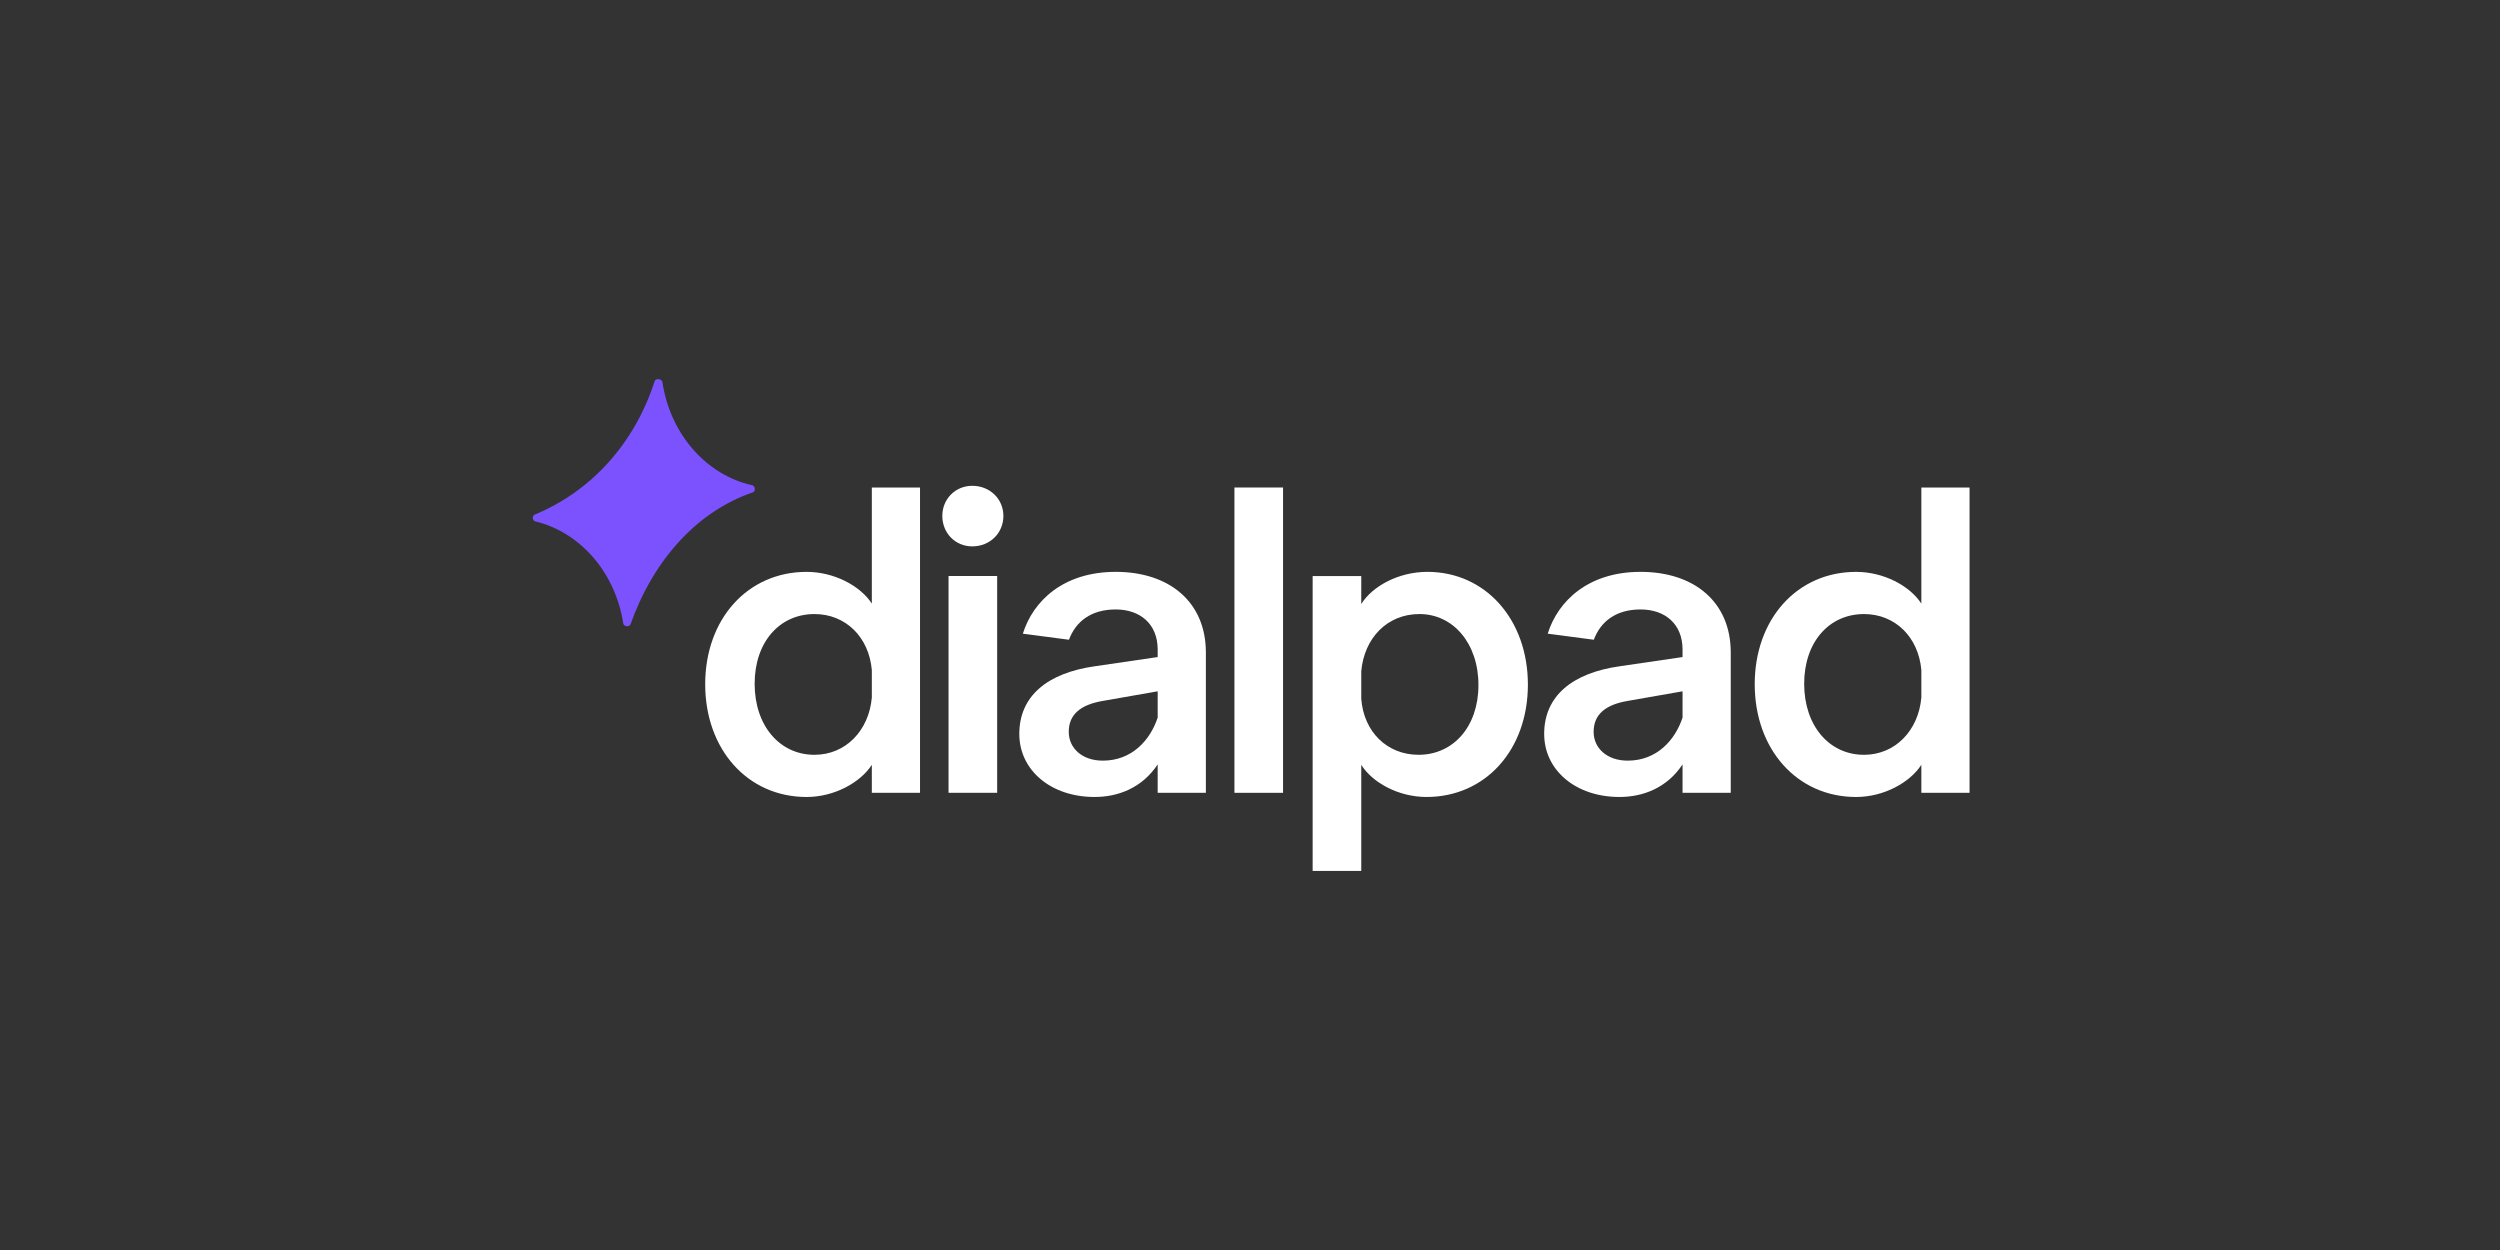 <svg width="244" height="122" viewBox="0 0 244 122" fill="none" xmlns="http://www.w3.org/2000/svg">
<rect x="0" y="0" width="244" height="122" fill="#333333" stroke="none"/>
<path d="M78.723 77.786C72.964 77.786 68.827 73.139 68.827 66.78C68.827 60.421 72.964 55.815 78.723 55.815C81.4 55.815 83.955 57.16 85.09 58.912V47.58H89.794V77.379H85.09V74.647C83.955 76.4 81.4 77.786 78.723 77.786ZM79.493 73.669C82.535 73.669 84.806 71.305 85.09 68.085V65.394C84.806 62.174 82.535 59.932 79.493 59.932C76.087 59.932 73.653 62.663 73.653 66.739C73.653 70.816 76.087 73.669 79.493 73.669Z" fill="white"/>
<path d="M97.323 77.377H92.578V56.22H97.323V77.377ZM94.89 53.326C93.227 53.326 91.97 52.021 91.97 50.35C91.97 48.719 93.227 47.415 94.89 47.415C96.634 47.415 97.931 48.719 97.931 50.35C97.931 52.021 96.634 53.326 94.89 53.326Z" fill="white"/>
<path d="M125.226 77.379H120.481V47.58H125.226V77.379Z" fill="white"/>
<path d="M128.114 85.001V56.221H132.859V58.952C133.954 57.2 136.509 55.813 139.308 55.813C144.985 55.813 149.122 60.461 149.122 66.82C149.122 73.179 144.985 77.785 139.226 77.785C136.509 77.785 133.954 76.399 132.859 74.646V85.001H128.114ZM138.456 73.668C141.822 73.668 144.296 70.937 144.296 66.861C144.296 62.784 141.822 59.931 138.537 59.931C135.374 59.931 133.143 62.295 132.859 65.515V68.206C133.103 71.426 135.374 73.668 138.456 73.668Z" fill="white"/>
<path d="M181.156 77.786C175.397 77.786 171.261 73.139 171.261 66.78C171.261 60.421 175.397 55.815 181.156 55.815C183.833 55.815 186.388 57.16 187.523 58.912V47.58H192.228V77.379H187.523V74.647C186.388 76.4 183.833 77.786 181.156 77.786ZM181.927 73.669C184.968 73.669 187.239 71.305 187.523 68.085V65.394C187.239 62.174 184.968 59.932 181.927 59.932C178.52 59.932 176.087 62.663 176.087 66.739C176.087 70.816 178.52 73.669 181.927 73.669Z" fill="white"/>
<path fill-rule="evenodd" clip-rule="evenodd" d="M150.712 71.63C150.712 75.176 153.794 77.785 158.052 77.785C160.323 77.785 162.676 76.929 164.217 74.606V77.378H168.921V63.681C168.921 58.748 165.352 55.813 160.121 55.813C154.998 55.813 152.053 58.666 151.057 61.846L155.557 62.439C156.211 60.68 157.695 59.482 160.121 59.482C162.473 59.482 164.217 60.868 164.217 63.396V64.129L158.093 65.026C153.47 65.678 150.712 67.92 150.712 71.63ZM158.864 74.239C156.836 74.239 155.538 73.016 155.538 71.426C155.538 69.714 156.714 68.776 158.864 68.409L164.217 67.472V70.04C163.487 72.241 161.702 74.239 158.864 74.239Z" fill="white"/>
<path fill-rule="evenodd" clip-rule="evenodd" d="M99.484 71.63C99.484 75.176 102.566 77.785 106.825 77.785C109.096 77.785 111.448 76.929 112.989 74.606V77.378H117.693V63.681C117.693 58.748 114.125 55.813 108.893 55.813C103.771 55.813 100.825 58.666 99.829 61.847L104.33 62.439C104.983 60.681 106.468 59.482 108.893 59.482C111.245 59.482 112.989 60.868 112.989 63.396V64.129L106.865 65.026C102.242 65.678 99.484 67.921 99.484 71.63ZM107.636 74.239C105.608 74.239 104.31 73.016 104.31 71.426C104.31 69.714 105.486 68.776 107.636 68.409L112.989 67.472V70.04C112.259 72.241 110.475 74.239 107.636 74.239Z" fill="white"/>
<path d="M73.412 47.361C73.713 47.429 73.773 47.921 73.491 48.049C68.053 49.9 63.773 54.633 61.538 60.933C61.415 61.239 60.879 61.165 60.828 60.839C60.064 55.898 56.65 51.952 52.251 50.888C51.96 50.817 51.905 50.359 52.176 50.23C57.76 47.932 61.956 43.219 63.896 37.198C64.017 36.884 64.602 36.963 64.652 37.297C65.403 42.337 68.909 46.355 73.412 47.361Z" fill="#7C52FF"/>
</svg>
